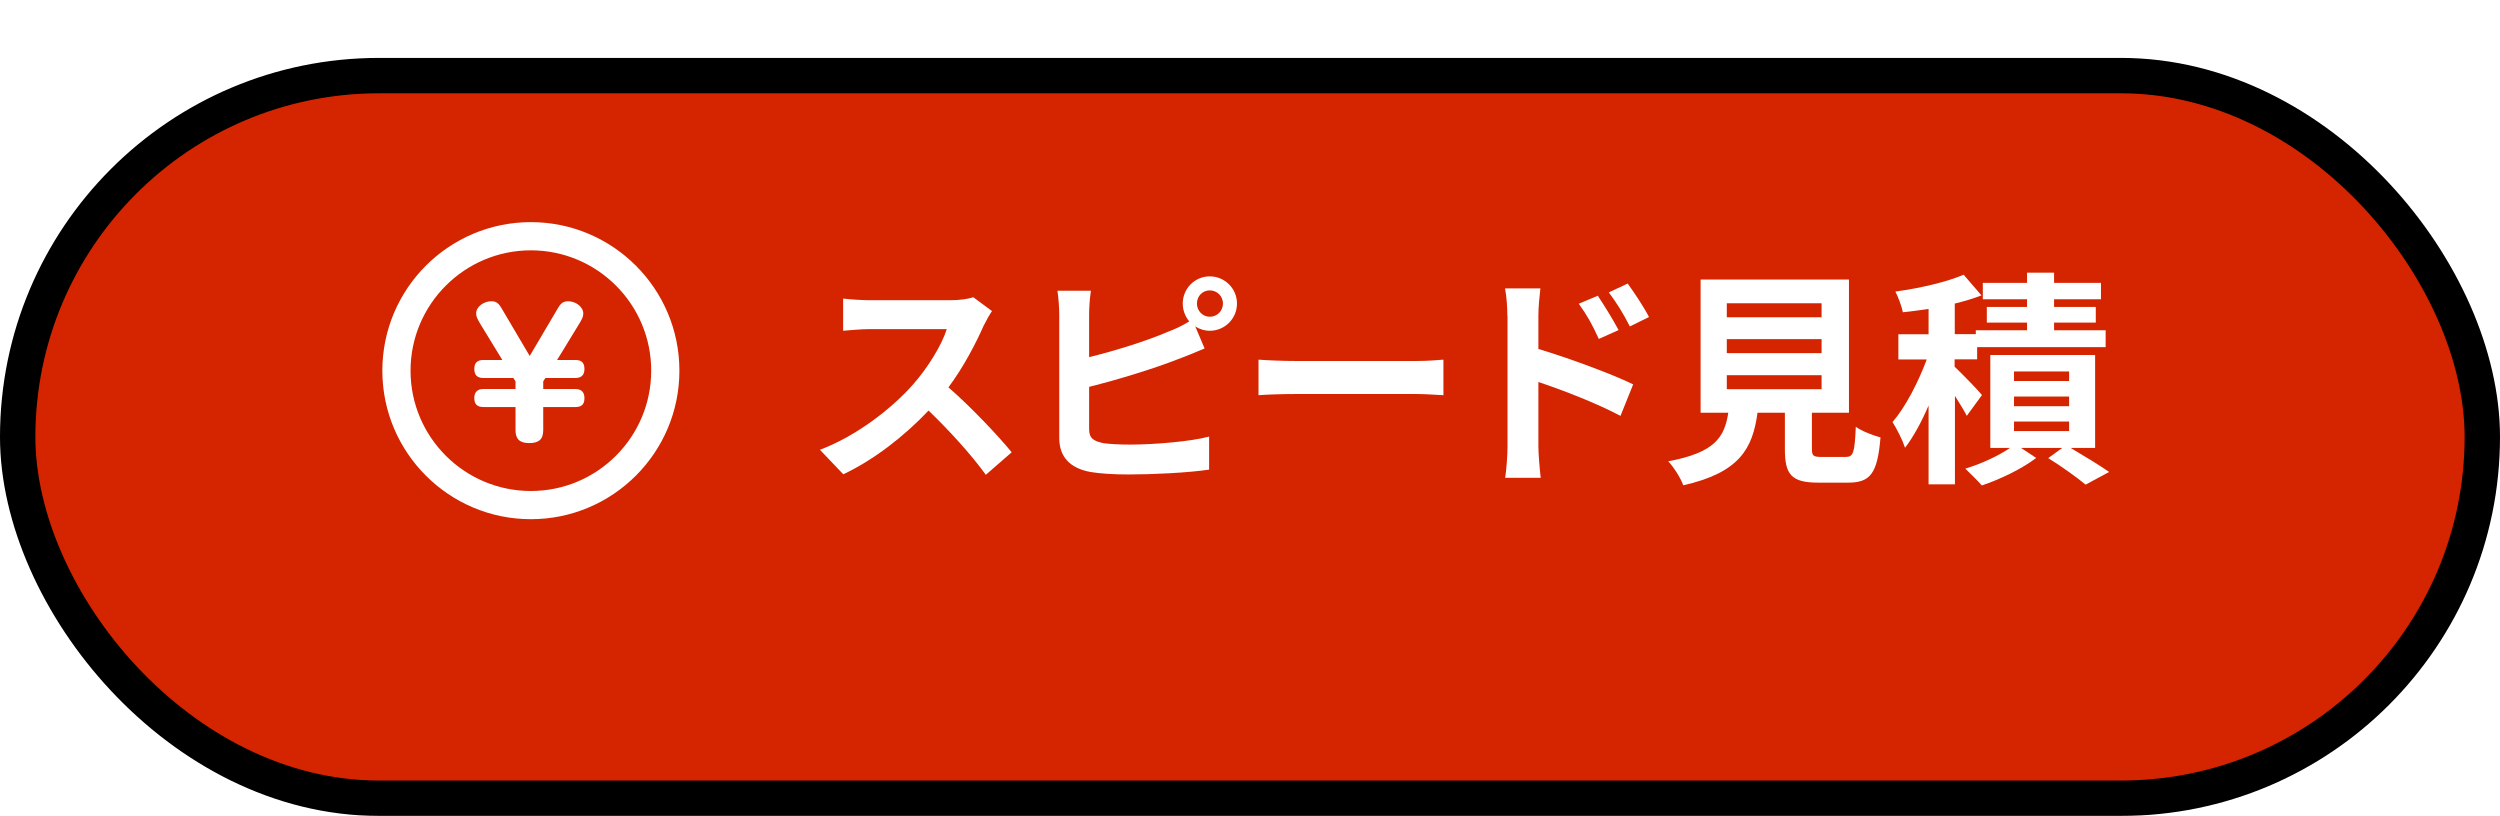<?xml version="1.0" encoding="UTF-8"?>
<svg id="_レイヤー_2" data-name="レイヤー 2" xmlns="http://www.w3.org/2000/svg" width="149.8" height="48.89" xmlns:xlink="http://www.w3.org/1999/xlink" viewBox="0 0 149.8 48.89">
  <defs>
    <style>
      .cls-1 {
        fill: #fff;
      }

      .cls-2 {
        fill: #d52400;
        filter: url(#drop-shadow-1);
        stroke: #000;
        stroke-miterlimit: 10;
        stroke-width: 2.12px;
      }
    </style>
    <filter id="drop-shadow-1" x="0" y="0" width="149.8" height="48.89" filterUnits="userSpaceOnUse">
      <feOffset dx="0" dy="3.47"/>
      <feGaussianBlur result="blur" stdDeviation="0"/>
      <feFlood flood-color="#000" flood-opacity="1"/>
      <feComposite in2="blur" operator="in"/>
      <feComposite in="SourceGraphic"/>
    </filter>
  </defs>
  <g id="_レイヤー_1-2" data-name="レイヤー 1">
    <rect class="cls-2" x="1.06" y="1.06" width="147.68" height="43.3" rx="21.65" ry="21.65"/>
    <g>
      <g>
        <path class="cls-1" d="M58.96,19.47c-.46,1.06-1.22,2.52-2.13,3.74,1.35,1.17,2.99,2.91,3.79,3.89l-1.55,1.35c-.88-1.22-2.15-2.61-3.43-3.85-1.44,1.52-3.25,2.94-5.11,3.82l-1.4-1.47c2.19-.82,4.3-2.47,5.57-3.9.9-1.02,1.73-2.37,2.03-3.33h-4.61c-.57,0-1.32.08-1.6.1v-1.93c.37.05,1.2.1,1.6.1h4.8c.58,0,1.13-.08,1.4-.18l1.12.83c-.11.15-.35.57-.48.84Z"/>
        <path class="cls-1" d="M72.49,16.56c.9,0,1.63.73,1.63,1.63s-.73,1.63-1.63,1.63c-.33,0-.62-.1-.87-.26l.56,1.32c-.53.22-1.14.48-1.59.64-1.37.54-3.56,1.22-5.33,1.66v2.52c0,.58.27.73.88.86.41.05.96.08,1.58.08,1.41,0,3.62-.18,4.73-.48v1.98c-1.28.19-3.34.29-4.84.29-.88,0-1.7-.05-2.28-.15-1.18-.22-1.86-.87-1.86-2.04v-7.41c0-.3-.04-1.01-.11-1.41h2.01c-.07.41-.11,1.03-.11,1.41v2.57c1.6-.39,3.49-.99,4.7-1.51.43-.16.84-.35,1.3-.63-.24-.29-.39-.67-.39-1.07,0-.9.72-1.63,1.62-1.63ZM72.49,18.98c.44,0,.79-.35.79-.79s-.35-.79-.79-.79-.77.35-.77.79.35.79.77.79Z"/>
        <path class="cls-1" d="M77.6,21.63h7.3c.64,0,1.24-.05,1.59-.08v2.13c-.33-.01-1.02-.07-1.59-.07h-7.3c-.77,0-1.69.03-2.19.07v-2.13c.49.04,1.48.08,2.19.08Z"/>
        <path class="cls-1" d="M90.32,18.93c0-.49-.04-1.16-.14-1.65h2.12c-.05.48-.12,1.07-.12,1.65v1.98c1.81.54,4.43,1.51,5.68,2.12l-.76,1.89c-1.41-.75-3.45-1.54-4.92-2.03v3.85c0,.38.07,1.33.14,1.89h-2.13c.08-.53.14-1.36.14-1.89v-7.82ZM96.98,19.78l-1.18.53c-.39-.86-.69-1.4-1.2-2.11l1.14-.48c.38.57.92,1.44,1.24,2.05ZM98.8,19l-1.14.56c-.44-.86-.76-1.36-1.26-2.04l1.13-.53c.39.54.97,1.4,1.28,2.01Z"/>
        <path class="cls-1" d="M110.59,27.38c.46,0,.54-.23.61-1.81.34.26,1.06.53,1.48.64-.18,2.15-.6,2.71-1.94,2.71h-1.79c-1.62,0-2-.49-2-2.01v-2.18h-1.64c-.29,2.16-1.09,3.59-4.45,4.35-.15-.44-.58-1.1-.9-1.44,2.79-.52,3.37-1.43,3.6-2.91h-1.66v-7.98h8.89v7.98h-2.22v2.16c0,.43.08.49.6.49h1.41ZM103.47,19.01h5.68v-.84h-5.68v.84ZM103.47,21.16h5.68v-.84h-5.68v.84ZM103.47,23.32h5.68v-.84h-5.68v.84Z"/>
        <path class="cls-1" d="M117.86,24.94c-.15-.31-.44-.77-.72-1.22v5.3h-1.58v-4.72c-.42.98-.91,1.88-1.41,2.53-.15-.46-.49-1.13-.75-1.54.78-.9,1.55-2.41,2.05-3.75h-1.7v-1.51h1.81v-1.52c-.53.08-1.05.15-1.54.2-.07-.34-.27-.9-.45-1.24,1.47-.2,3.07-.57,4.09-1.01l1.07,1.24c-.49.19-1.03.35-1.6.49v1.83h1.26v-.23h3.07v-.46h-2.41v-.94h2.41v-.46h-2.65v-.98h2.65v-.61h1.62v.61h2.81v.98h-2.81v.46h2.5v.94h-2.5v.46h3.09v1.01h-7.7v.73h-1.35v.44c.43.41,1.41,1.41,1.64,1.7l-.92,1.26ZM124.07,26.84c.83.49,1.77,1.06,2.31,1.44l-1.41.76c-.5-.42-1.44-1.09-2.24-1.59l.84-.61h-2.47l.91.6c-.83.64-2.18,1.29-3.26,1.65-.25-.29-.69-.72-.99-1.01.92-.27,2-.77,2.68-1.24h-1.18v-5.57h6.28v5.57h-1.46ZM120.68,22.83h3.3v-.57h-3.3v.57ZM120.68,24.34h3.3v-.58h-3.3v.58ZM120.68,25.83h3.3v-.57h-3.3v.57Z"/>
      </g>
      <g>
        <path class="cls-1" d="M33.34,21.57h1.13c.32,0,.55.11.55.54,0,.39-.21.54-.55.54h-1.79l-.13.2v.46h1.92c.32,0,.55.14.55.55s-.21.53-.55.53h-1.92v1.39c0,.57-.29.77-.84.77-.59,0-.82-.26-.82-.77v-1.39h-1.92c-.39,0-.55-.18-.55-.54,0-.53.42-.54.55-.54h1.92v-.46l-.13-.2h-1.79c-.39,0-.55-.19-.55-.55,0-.53.42-.53.55-.53h1.13l-1.29-2.11c-.21-.36-.28-.47-.28-.69,0-.37.43-.72.92-.72.36,0,.48.21.68.55l1.61,2.73,1.61-2.73c.2-.35.33-.55.69-.55.45,0,.91.33.91.74,0,.2-.08.34-.28.67l-1.29,2.11Z"/>
        <path class="cls-1" d="M31.81,31.11c-4.91,0-8.9-3.99-8.9-8.9s3.99-8.9,8.9-8.9,8.9,3.99,8.9,8.9-3.99,8.9-8.9,8.9ZM31.81,15c-3.97,0-7.21,3.23-7.21,7.21s3.23,7.21,7.21,7.21,7.21-3.23,7.21-7.21-3.23-7.21-7.21-7.21Z"/>
      </g>
    </g>
  </g>
</svg>